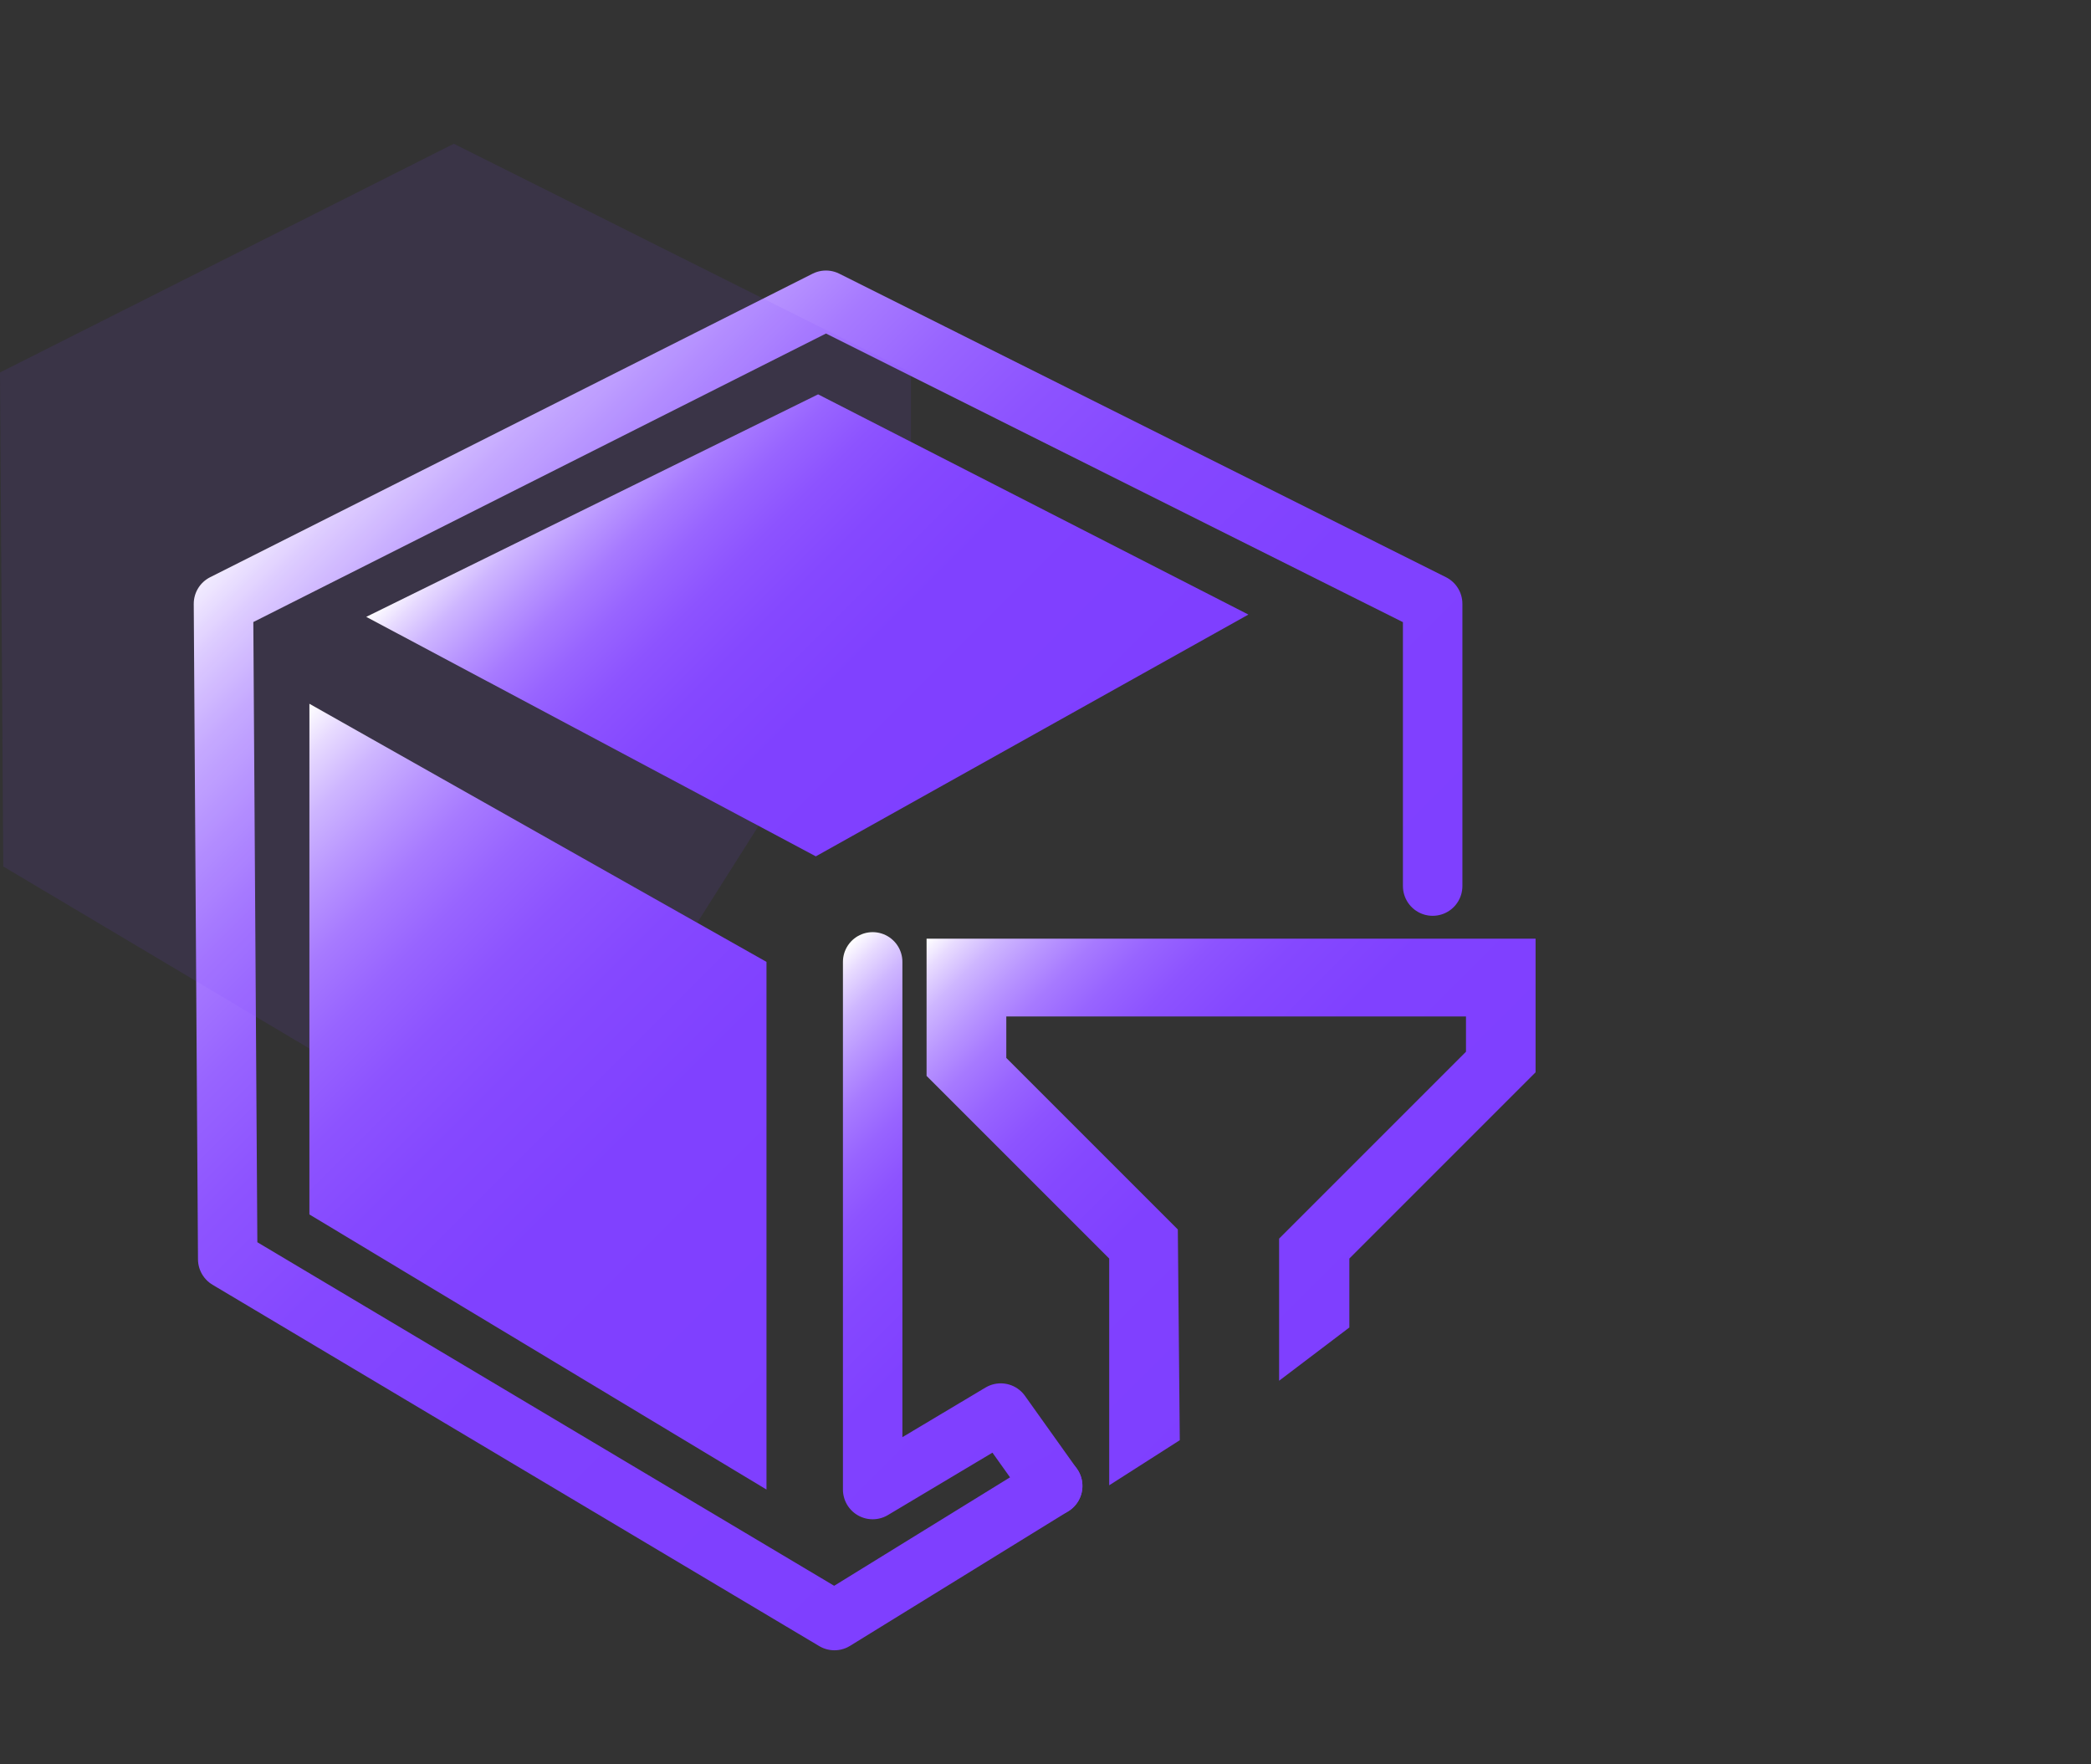 <svg id="图层_1" data-name="图层 1" xmlns="http://www.w3.org/2000/svg" xmlns:xlink="http://www.w3.org/1999/xlink" viewBox="0 0 64 54"><rect x="0" y="0" width="64" height="54" fill="#333333" stroke="none"/><defs><style>.cls-1,.cls-2{fill:none;stroke-linecap:round;stroke-linejoin:round;stroke-width:1.82px;}.cls-1{stroke:url(#未命名的渐变_12);}.cls-2{stroke:url(#未命名的渐变_12-2);}.cls-3{fill:#7f3fff;opacity:0.1;}.cls-4{fill:url(#未命名的渐变_12-3);}.cls-5{fill:url(#未命名的渐变_12-4);}.cls-6{fill:url(#未命名的渐变_12-5);}</style><linearGradient id="未命名的渐变_12" x1="34.09" y1="44.9" x2="22.02" y2="32.83" gradientUnits="userSpaceOnUse"><stop offset="0" stop-color="#7f3fff"/><stop offset="0.39" stop-color="#8041ff"/><stop offset="0.54" stop-color="#8548ff"/><stop offset="0.64" stop-color="#8d53ff"/><stop offset="0.72" stop-color="#9864ff"/><stop offset="0.79" stop-color="#a77aff"/><stop offset="0.85" stop-color="#b996ff"/><stop offset="0.91" stop-color="#ceb6ff"/><stop offset="0.96" stop-color="#e7daff"/><stop offset="1" stop-color="#fff"/></linearGradient><linearGradient id="未命名的渐变_12-2" x1="37.94" y1="41.05" x2="10.46" y2="13.56" xlink:href="#未命名的渐变_12"/><linearGradient id="未命名的渐变_12-3" x1="31.44" y1="25.58" x2="17.98" y2="12.11" xlink:href="#未命名的渐变_12"/><linearGradient id="未命名的渐变_12-4" x1="26.11" y1="42.95" x2="7.09" y2="23.93" xlink:href="#未命名的渐变_12"/><linearGradient id="未命名的渐变_12-5" x1="42.66" y1="39.28" x2="30.24" y2="26.86" xlink:href="#未命名的渐变_12"/></defs><title>对象存储管理</title><polyline class="cls-1" points="26.71 29.44 26.71 45.59 30.63 43.25 32.22 45.48"/><polyline class="cls-2" points="32.22 45.48 25.54 49.6 6.97 38.54 6.84 18.48 25.28 9.19 43.85 18.48 43.85 27.12"/><polyline class="cls-3" points="19.12 31.75 14.09 34.84 0.1 26.52 0 11.4 13.89 4.4 27.88 11.4 27.88 17.91"/><polygon class="cls-4" points="11.21 18.88 24.97 26.21 38.21 18.81 25.04 12.07 11.21 18.88"/><polygon class="cls-5" points="9.47 21.54 9.47 37.17 23.46 45.59 23.46 29.44 9.47 21.54"/><polygon class="cls-6" points="33.95 45.46 33.95 38.52 28.36 32.93 28.36 28.73 47 28.73 47 32.82 41.3 38.52 41.3 40.63 39.15 42.26 39.15 37.91 44.87 32.19 44.87 31.11 30.8 31.11 30.8 32.38 36.05 37.63 36.11 44.08 33.95 45.46"/></svg>